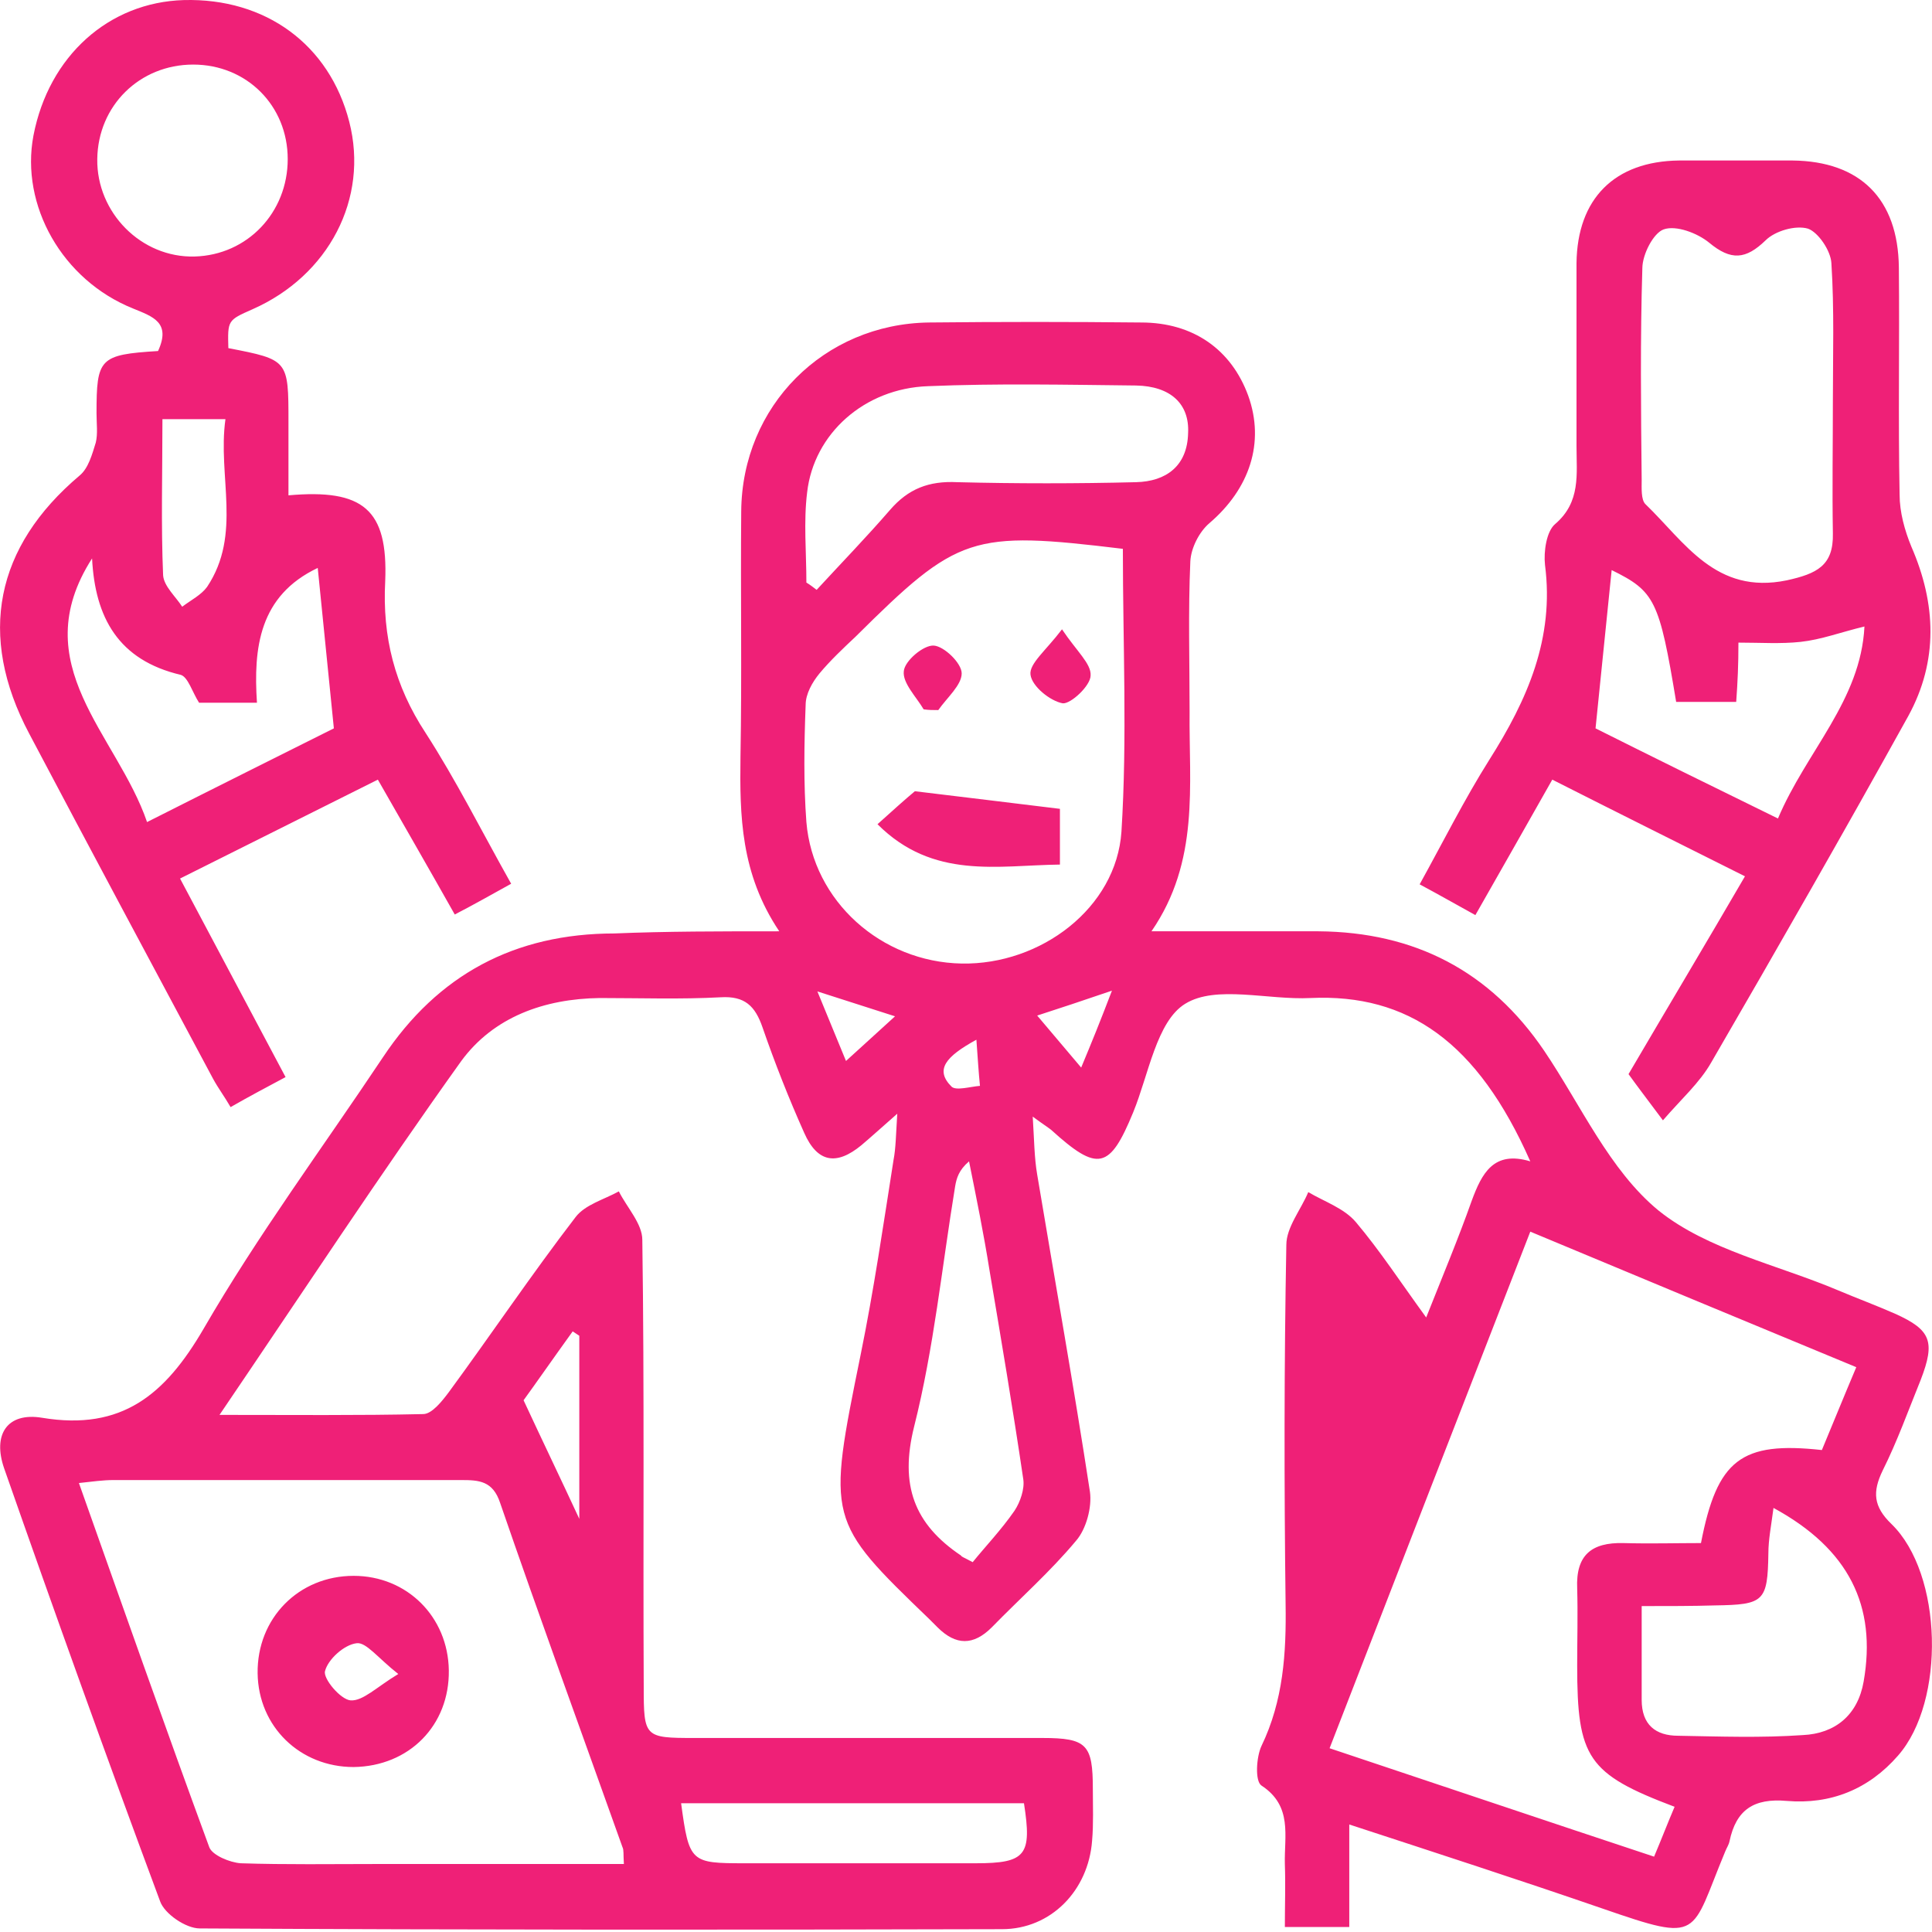 <svg width="26" height="26" viewBox="0 0 26 26" fill="none" xmlns="http://www.w3.org/2000/svg">
<path d="M15.358 4.34C16.058 4.34 16.571 4.704 16.798 5.325C17.025 5.956 16.817 6.578 16.275 7.041C16.137 7.159 16.028 7.376 16.019 7.554C15.989 8.224 16.009 8.905 16.009 9.575C15.999 10.571 16.147 11.587 15.496 12.533H17.744C19.036 12.543 20.052 13.066 20.781 14.141C21.274 14.87 21.659 15.748 22.319 16.29C22.98 16.822 23.917 17.019 24.735 17.364C24.992 17.473 25.258 17.571 25.504 17.68C25.987 17.897 26.046 18.055 25.849 18.567C25.681 18.981 25.533 19.396 25.336 19.79C25.198 20.076 25.209 20.273 25.455 20.51C26.145 21.18 26.184 22.896 25.543 23.626C25.149 24.079 24.636 24.286 24.045 24.236C23.601 24.197 23.364 24.355 23.275 24.779C23.265 24.828 23.236 24.868 23.217 24.917C22.744 26.051 22.911 26.15 21.57 25.686C20.456 25.302 19.331 24.937 18.158 24.553V25.933H17.291C17.291 25.637 17.301 25.361 17.291 25.085C17.281 24.71 17.399 24.305 16.976 24.029C16.887 23.97 16.907 23.645 16.976 23.497C17.271 22.886 17.311 22.245 17.301 21.585C17.281 19.978 17.281 18.36 17.311 16.753C17.311 16.516 17.508 16.279 17.606 16.043C17.823 16.171 18.089 16.26 18.247 16.447C18.572 16.832 18.848 17.256 19.193 17.73C19.42 17.158 19.627 16.664 19.805 16.161C19.943 15.787 20.101 15.481 20.594 15.629C19.884 14.022 18.947 13.371 17.636 13.431C17.064 13.46 16.363 13.252 15.949 13.509C15.565 13.745 15.457 14.466 15.25 14.969C14.934 15.738 14.776 15.777 14.146 15.205C14.096 15.166 14.046 15.136 13.898 15.027C13.918 15.343 13.919 15.58 13.958 15.807C14.195 17.226 14.451 18.656 14.668 20.076C14.697 20.283 14.618 20.579 14.48 20.736C14.135 21.15 13.721 21.516 13.347 21.9C13.1 22.147 12.864 22.146 12.617 21.9L12.509 21.792C11.128 20.461 11.129 20.46 11.582 18.232C11.759 17.365 11.887 16.487 12.025 15.609C12.055 15.452 12.056 15.294 12.075 14.988C11.839 15.195 11.72 15.304 11.592 15.412C11.257 15.688 11 15.648 10.822 15.244C10.615 14.781 10.428 14.307 10.261 13.824C10.162 13.539 10.024 13.401 9.698 13.421C9.156 13.45 8.614 13.431 8.071 13.431C7.322 13.441 6.642 13.687 6.208 14.278C5.114 15.807 4.078 17.385 2.954 19.041C3.95 19.041 4.828 19.05 5.695 19.03C5.813 19.03 5.951 18.854 6.04 18.735C6.612 17.956 7.155 17.148 7.746 16.379C7.874 16.211 8.131 16.142 8.328 16.033C8.437 16.25 8.644 16.468 8.644 16.685C8.673 18.686 8.653 20.697 8.663 22.698C8.663 23.379 8.673 23.389 9.344 23.389H14.027C14.629 23.389 14.707 23.478 14.707 24.079C14.707 24.306 14.717 24.543 14.697 24.77C14.648 25.44 14.145 25.962 13.484 25.962C9.886 25.972 6.287 25.972 2.688 25.952C2.501 25.952 2.215 25.756 2.155 25.588C1.436 23.655 0.736 21.703 0.056 19.761C-0.102 19.307 0.095 19.001 0.568 19.08C1.643 19.258 2.225 18.764 2.737 17.887C3.467 16.625 4.345 15.441 5.153 14.229C5.893 13.115 6.928 12.563 8.269 12.562C8.969 12.533 9.679 12.533 10.487 12.533C9.965 11.754 9.955 10.975 9.965 10.187C9.985 9.082 9.965 7.987 9.975 6.883C9.985 5.463 11.089 4.36 12.499 4.34C13.455 4.33 14.402 4.33 15.358 4.34ZM1.524 19.918C1.387 19.918 1.249 19.938 1.062 19.958C1.653 21.624 2.225 23.251 2.816 24.858C2.856 24.967 3.093 25.065 3.24 25.075C3.852 25.095 4.453 25.085 5.064 25.085H8.396C8.387 24.947 8.397 24.898 8.377 24.858C7.825 23.31 7.263 21.772 6.73 20.224C6.632 19.928 6.445 19.918 6.208 19.918H1.524ZM9.166 24.267C9.274 25.065 9.294 25.075 10.023 25.075H13.13C13.81 25.075 13.889 24.966 13.78 24.267H9.166ZM17.893 23.527C19.371 24.02 20.801 24.503 22.26 24.986C22.368 24.73 22.447 24.523 22.536 24.315C21.363 23.872 21.225 23.655 21.225 22.413C21.225 22.068 21.235 21.722 21.225 21.377C21.205 20.924 21.422 20.756 21.846 20.766C22.201 20.776 22.555 20.766 22.891 20.766C23.108 19.642 23.433 19.395 24.518 19.514C24.666 19.159 24.814 18.794 24.981 18.399C23.503 17.788 22.083 17.196 20.594 16.575C19.687 18.902 18.8 21.191 17.893 23.527ZM4.759 21.207C5.478 21.207 6.03 21.759 6.04 22.479C6.05 23.218 5.508 23.77 4.759 23.78C4.039 23.78 3.477 23.238 3.467 22.519C3.457 21.779 4.019 21.207 4.759 21.207ZM23.867 20.293C23.838 20.52 23.798 20.717 23.798 20.904C23.788 21.555 23.739 21.595 23.078 21.605C22.773 21.614 22.467 21.614 22.093 21.614V22.876C22.093 23.211 22.28 23.359 22.585 23.359C23.147 23.369 23.7 23.389 24.262 23.35C24.695 23.33 25.001 23.083 25.08 22.63C25.258 21.614 24.883 20.845 23.867 20.293ZM4.798 22.114C4.63 22.134 4.413 22.332 4.374 22.489C4.345 22.588 4.581 22.872 4.719 22.883C4.886 22.893 5.065 22.706 5.36 22.528C5.084 22.311 4.926 22.095 4.798 22.114ZM13.041 15.629C12.903 15.747 12.873 15.855 12.854 15.964C12.676 17.048 12.568 18.143 12.302 19.198C12.105 19.987 12.302 20.51 12.933 20.934C12.943 20.953 12.962 20.954 13.09 21.023C13.258 20.815 13.475 20.588 13.652 20.332C13.731 20.214 13.79 20.036 13.771 19.908C13.633 18.972 13.475 18.035 13.317 17.099C13.239 16.606 13.14 16.122 13.041 15.629ZM7.046 18.844C7.312 19.416 7.54 19.888 7.796 20.44V17.976C7.766 17.956 7.736 17.937 7.707 17.917C7.451 18.272 7.204 18.627 7.046 18.844ZM24.124 2.16C25.031 2.17 25.544 2.673 25.554 3.6C25.564 4.615 25.544 5.641 25.564 6.656C25.564 6.893 25.633 7.14 25.722 7.356C26.057 8.125 26.086 8.894 25.682 9.634C24.814 11.201 23.927 12.75 23.029 14.298C22.872 14.574 22.625 14.791 22.379 15.077C22.172 14.801 22.015 14.593 21.916 14.455C22.448 13.548 22.961 12.69 23.483 11.793C22.596 11.349 21.767 10.936 20.89 10.492C20.545 11.103 20.219 11.675 19.855 12.315C19.588 12.168 19.381 12.049 19.105 11.901C19.421 11.33 19.707 10.758 20.042 10.226C20.555 9.417 20.92 8.589 20.792 7.603C20.772 7.425 20.811 7.149 20.93 7.051C21.275 6.755 21.216 6.38 21.216 6.006V3.541C21.226 2.673 21.728 2.17 22.596 2.16H24.124ZM2.472 0.001C3.576 -0.029 4.434 0.602 4.7 1.638C4.966 2.673 4.424 3.709 3.398 4.162C3.063 4.31 3.063 4.31 3.073 4.685C3.882 4.842 3.882 4.843 3.882 5.681V6.666C4.887 6.577 5.223 6.854 5.184 7.82C5.144 8.57 5.312 9.23 5.726 9.861C6.14 10.502 6.485 11.193 6.879 11.893C6.613 12.04 6.386 12.169 6.12 12.307C5.775 11.695 5.44 11.113 5.085 10.492L2.423 11.823C2.906 12.73 3.36 13.588 3.843 14.495C3.586 14.633 3.359 14.752 3.103 14.899C3.024 14.761 2.935 14.643 2.866 14.515C2.038 12.967 1.21 11.419 0.392 9.871C-0.308 8.55 -0.062 7.357 1.071 6.4C1.19 6.302 1.24 6.114 1.289 5.956C1.318 5.838 1.299 5.699 1.299 5.562C1.299 4.822 1.338 4.773 2.127 4.724C2.304 4.339 2.057 4.261 1.791 4.152C0.835 3.768 0.273 2.762 0.45 1.825C0.657 0.751 1.466 0.031 2.472 0.001ZM13.14 13.992C12.726 14.219 12.578 14.396 12.805 14.623C12.864 14.682 13.06 14.623 13.188 14.613C13.169 14.426 13.159 14.248 13.14 13.992ZM13.958 13.667C14.175 13.923 14.343 14.121 14.55 14.367C14.698 14.012 14.806 13.746 14.964 13.332C14.56 13.47 14.264 13.568 13.958 13.667ZM11.385 14.278C11.611 14.071 11.799 13.903 12.045 13.677C11.7 13.568 11.404 13.47 11 13.342C11.168 13.756 11.286 14.032 11.385 14.278ZM15.111 7.386C13.071 7.139 12.893 7.199 11.513 8.569C11.345 8.727 11.177 8.885 11.029 9.062C10.931 9.181 10.842 9.339 10.842 9.486C10.822 10.009 10.813 10.541 10.852 11.063C10.941 12.128 11.858 12.947 12.942 12.967C14.007 12.986 15.023 12.218 15.092 11.192C15.171 9.93 15.111 8.668 15.111 7.386ZM14.264 10.885V11.635C13.426 11.645 12.558 11.841 11.809 11.092C12.016 10.905 12.193 10.747 12.312 10.648C12.982 10.727 13.603 10.806 14.264 10.885ZM1.239 7.515C0.323 8.944 1.574 9.881 1.979 11.063C2.915 10.59 3.764 10.167 4.493 9.802C4.414 9.023 4.345 8.333 4.276 7.643C3.488 8.017 3.409 8.718 3.458 9.457H2.679C2.59 9.319 2.531 9.112 2.433 9.082C1.595 8.885 1.279 8.313 1.239 7.515ZM21.472 9.802C22.201 10.167 23.039 10.581 23.927 11.015C24.311 10.107 25.041 9.427 25.091 8.431C24.765 8.51 24.509 8.608 24.232 8.638C23.966 8.667 23.69 8.648 23.395 8.648C23.395 8.944 23.385 9.171 23.365 9.446H22.557C22.33 8.076 22.27 7.958 21.689 7.672C21.619 8.352 21.551 9.033 21.472 9.802ZM12.567 8.688C12.705 8.697 12.942 8.924 12.942 9.062C12.942 9.22 12.745 9.388 12.627 9.556C12.558 9.556 12.499 9.556 12.43 9.546C12.331 9.378 12.144 9.191 12.163 9.033C12.173 8.895 12.429 8.678 12.567 8.688ZM14.292 8.469C14.489 8.764 14.687 8.932 14.677 9.09C14.677 9.228 14.41 9.475 14.302 9.465C14.134 9.435 13.888 9.238 13.868 9.08C13.848 8.932 14.075 8.755 14.292 8.469ZM2.186 5.641C2.186 6.37 2.166 7.061 2.195 7.741C2.205 7.889 2.363 8.027 2.452 8.165C2.57 8.076 2.708 8.007 2.787 7.898C3.26 7.189 2.926 6.41 3.034 5.641H2.186ZM15.289 5.188C14.352 5.178 13.426 5.158 12.489 5.197C11.631 5.227 10.951 5.838 10.862 6.627C10.813 7.021 10.852 7.436 10.852 7.84C10.902 7.869 10.951 7.909 10.99 7.938C11.316 7.584 11.661 7.228 11.977 6.863C12.223 6.578 12.499 6.47 12.883 6.489C13.681 6.509 14.49 6.509 15.289 6.489C15.693 6.479 15.979 6.272 15.989 5.828C16.009 5.434 15.752 5.197 15.289 5.188ZM24.331 3.077C24.163 3.028 23.888 3.107 23.76 3.235C23.494 3.492 23.296 3.511 23 3.265C22.842 3.136 22.556 3.028 22.389 3.087C22.251 3.136 22.103 3.422 22.102 3.609C22.073 4.556 22.083 5.512 22.093 6.459C22.093 6.567 22.083 6.725 22.143 6.784C22.675 7.297 23.089 8.007 24.045 7.81C24.449 7.721 24.676 7.613 24.666 7.179C24.656 6.577 24.666 5.986 24.666 5.404C24.666 4.783 24.686 4.162 24.646 3.541C24.637 3.373 24.469 3.126 24.331 3.077ZM2.6 0.869C1.88 0.869 1.318 1.421 1.309 2.141C1.299 2.86 1.9 3.472 2.62 3.452C3.33 3.432 3.872 2.86 3.872 2.141C3.872 1.421 3.319 0.869 2.6 0.869Z" fill="#EF2077"/>
</svg>
